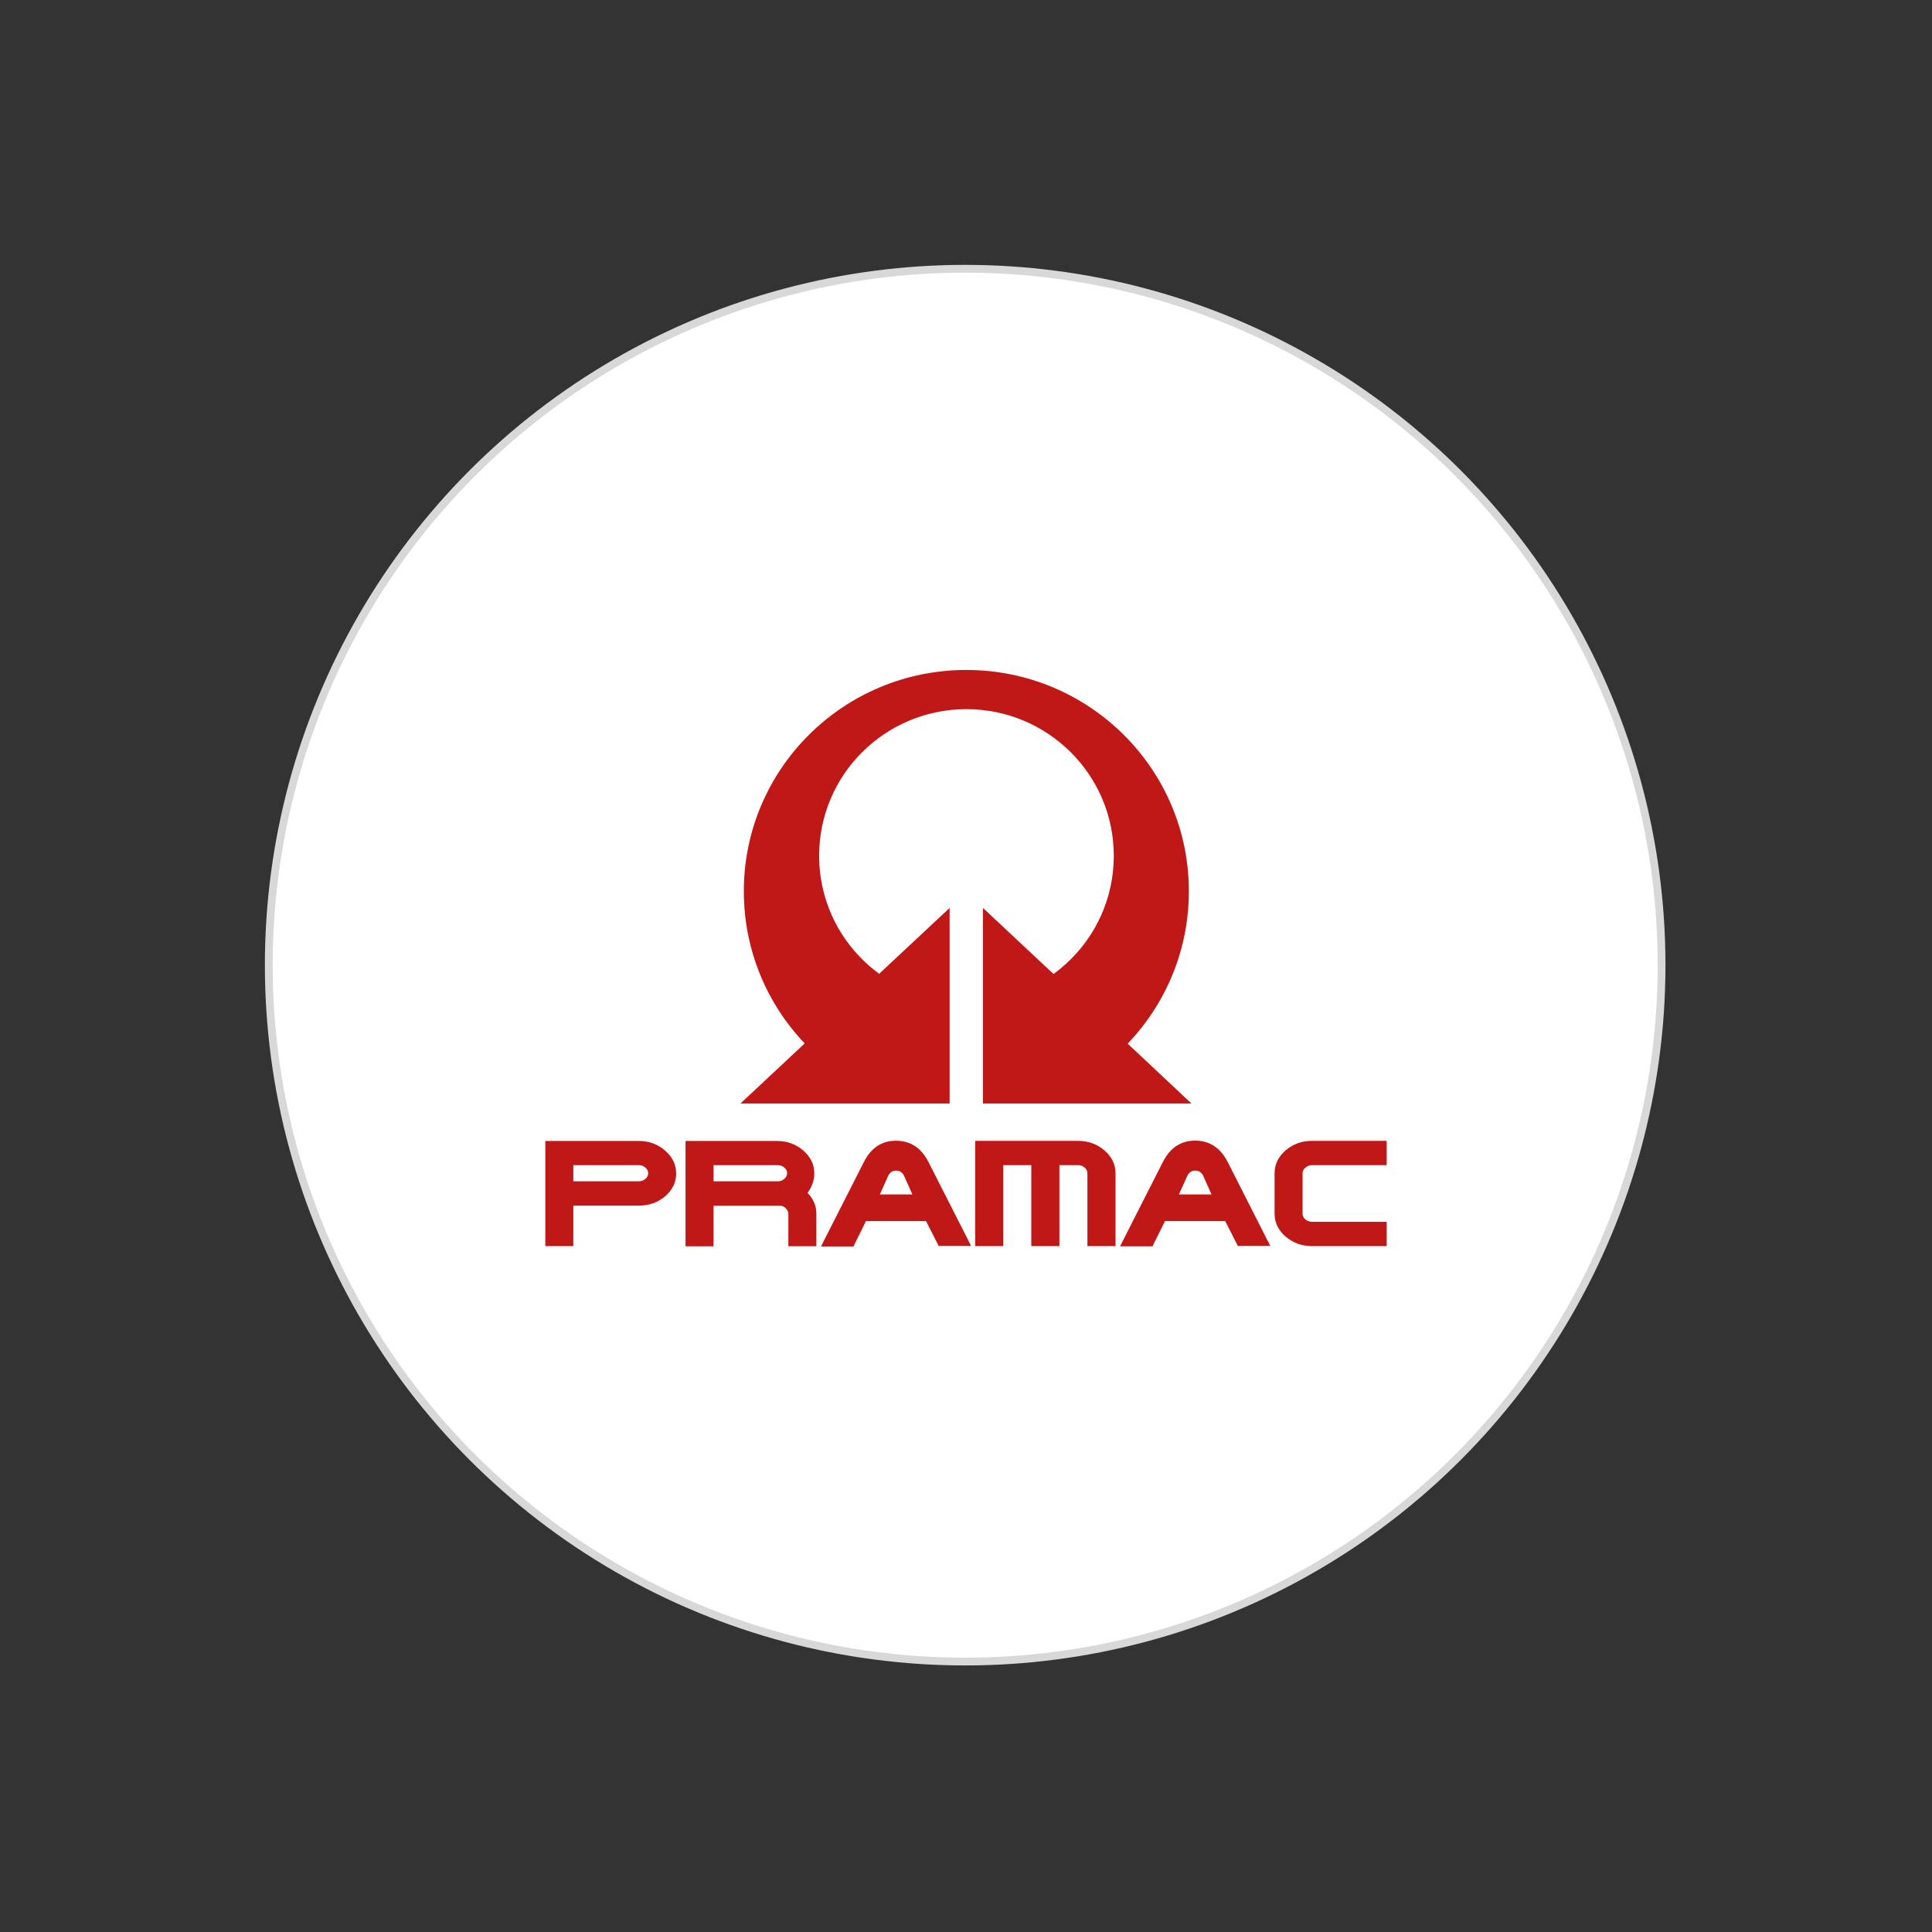 <svg width="124" height="124" viewBox="0 0 124 124" fill="none" xmlns="http://www.w3.org/2000/svg">
<rect x="0" y="0" width="124" height="124" fill="#333333" stroke="none"/>
<circle cx="61.947" cy="61.946" r="44.696" fill="white" stroke="#D8D8D8" stroke-width="0.5"/>
<path d="M60.949 58.274V70.824H47.526L51.646 66.969C49.226 64.423 47.741 60.989 47.741 57.201C47.741 49.357 54.133 43 62.019 43C69.911 43 76.304 49.357 76.304 57.201C76.304 60.989 74.811 64.438 72.376 66.983L76.467 70.824H63.088V58.274L67.617 62.514C69.963 60.804 71.485 58.044 71.485 54.921C71.485 49.734 67.253 45.516 62.026 45.516C56.806 45.516 52.574 49.727 52.574 54.921C52.574 58.037 54.089 60.79 56.428 62.499L60.949 58.274ZM36.797 77.38H40.999C41.653 77.38 42.217 77.181 42.692 76.781C43.16 76.374 43.397 75.886 43.397 75.316C43.397 74.746 43.16 74.258 42.692 73.851C42.217 73.436 41.653 73.229 40.999 73.229H35V79.978H36.797V77.38ZM40.999 74.783C41.17 74.783 41.304 74.835 41.422 74.938C41.541 75.035 41.601 75.16 41.601 75.301C41.601 75.442 41.541 75.56 41.422 75.664C41.304 75.767 41.163 75.819 40.999 75.819H36.797V74.783H40.999ZM43.999 73.229V79.993H45.795V77.388H50.094C50.221 77.388 50.34 77.447 50.443 77.565C50.547 77.676 50.599 77.787 50.599 77.906V79.985H52.396V77.906C52.396 77.395 52.211 76.951 51.832 76.566C52.121 76.159 52.263 75.745 52.263 75.308C52.263 74.739 52.025 74.25 51.557 73.843C51.089 73.436 50.525 73.229 49.864 73.229H43.999ZM49.924 74.783C50.087 74.783 50.228 74.835 50.34 74.938C50.458 75.035 50.518 75.16 50.518 75.301C50.518 75.442 50.458 75.56 50.34 75.664C50.221 75.767 50.08 75.819 49.924 75.819H45.795V74.783H49.924ZM55.581 78.372H59.435L60.214 79.904L60.244 79.97H62.33L59.598 74.591C59.13 73.673 58.44 73.214 57.504 73.214C56.591 73.214 55.901 73.673 55.44 74.591L52.693 80H54.802V79.948L55.581 78.372ZM56.472 76.663L56.999 75.479C57.111 75.249 57.282 75.131 57.504 75.131C57.749 75.131 57.92 75.249 58.032 75.479L58.559 76.663H56.472ZM67.996 79.978V74.783H69.198C69.369 74.783 69.503 74.835 69.614 74.938C69.733 75.035 69.792 75.16 69.792 75.301V79.978H71.597V75.301C71.597 74.731 71.359 74.243 70.884 73.836C70.416 73.429 69.844 73.222 69.191 73.222H62.59V79.978H64.394V74.783H66.191V79.978H67.996ZM89 79.978V78.416H84.204C84.04 78.416 83.907 78.365 83.78 78.261C83.662 78.157 83.602 78.039 83.602 77.898V75.301C83.602 75.168 83.662 75.049 83.78 74.946C83.907 74.835 84.048 74.783 84.204 74.783H89V73.222H84.204C83.55 73.222 82.986 73.429 82.511 73.836C82.043 74.243 81.805 74.731 81.805 75.301V77.898C81.805 78.468 82.043 78.957 82.511 79.364C82.986 79.771 83.55 79.978 84.204 79.978H89ZM74.774 78.372H78.635L79.415 79.904L79.444 79.97H81.531L78.798 74.583C78.331 73.666 77.633 73.207 76.705 73.207C75.791 73.207 75.101 73.666 74.633 74.583L71.886 79.993H73.995V79.941L74.774 78.372ZM75.665 76.663L76.2 75.479C76.311 75.249 76.482 75.131 76.705 75.131C76.95 75.131 77.12 75.249 77.232 75.479L77.759 76.663H75.665Z" fill="#C01717"/>
</svg>
